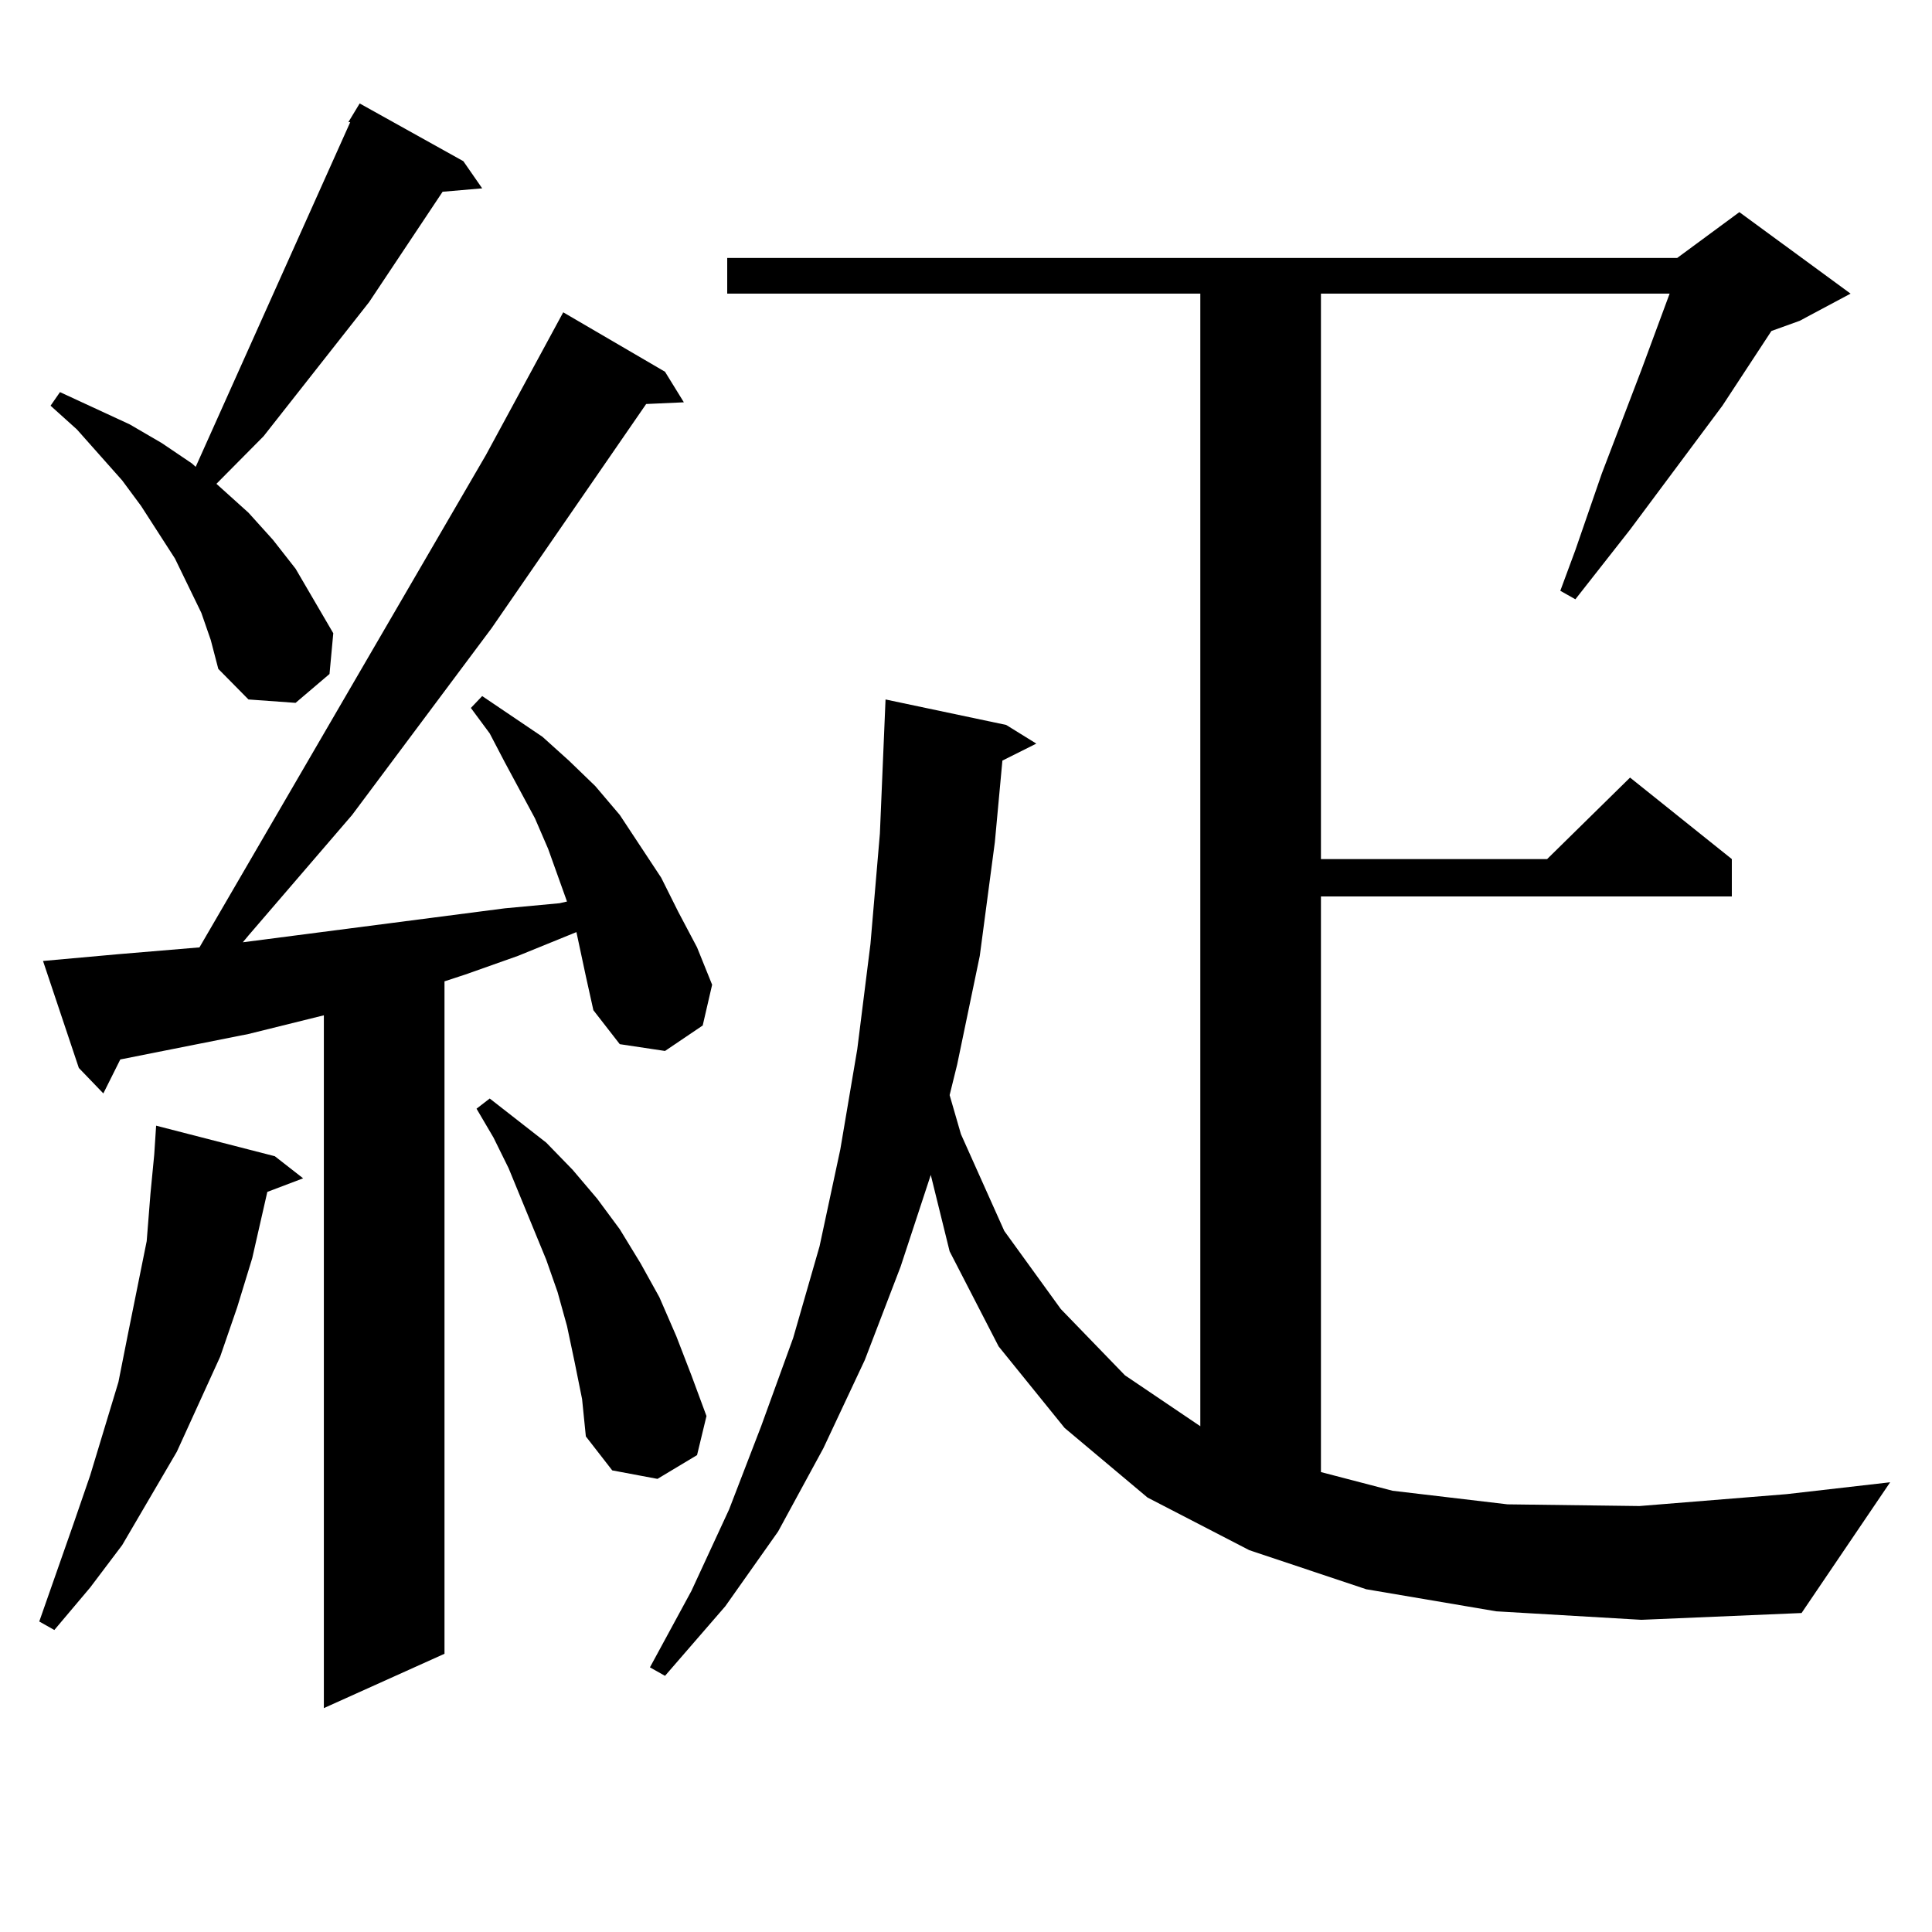 <?xml version="1.0" encoding="utf-8"?>
<!-- Generator: Adobe Illustrator 16.0.0, SVG Export Plug-In . SVG Version: 6.00 Build 0)  -->
<!DOCTYPE svg PUBLIC "-//W3C//DTD SVG 1.1//EN" "http://www.w3.org/Graphics/SVG/1.1/DTD/svg11.dtd">
<svg version="1.1" id="图层_1" xmlns="http://www.w3.org/2000/svg" xmlns:xlink="http://www.w3.org/1999/xlink" x="0px" y="0px"
	 width="1000px" height="1000px" viewBox="0 0 1000 1000" enable-background="new 0 0 1000 1000" xml:space="preserve">
<path d="M142.265,598.469l14.634,11.426l-18.536,7.031l-7.805,34.277l-7.805,25.488l-8.78,25.488l-22.438,49.219l-28.292,48.34
	l-16.585,21.973l-18.536,21.973l-7.805-4.395l17.561-50.098l8.78-25.488l14.634-48.34l4.878-24.609l9.756-48.34l1.951-24.609
	l1.951-20.215l0.976-14.941L142.265,598.469z M303.236,505.305l-4.878-22.852l-30.243,12.305l-27.316,9.668l-10.731,3.516v348.047
	l-62.438,28.125V525.52l-39.023,9.668l-66.34,13.184l-8.78,17.578l-12.683-13.184l-18.536-55.371l39.023-3.516l41.95-3.516
	L251.53,235.48l39.999-73.828l52.682,30.762l9.756,15.82l-19.512,0.879l-79.998,116.016l-72.193,96.68l-53.657,62.402l-2.927,3.516
	l135.606-17.578l28.292-2.637l3.902-0.879l-9.756-27.246l-6.829-15.82l-15.609-29.004l-7.805-14.941l-9.756-13.184l5.854-6.152
	l31.219,21.094l13.658,12.305l13.658,13.184l12.683,14.941l21.463,32.52l8.78,17.578l9.756,18.457l7.805,19.336l-4.878,21.094
	l-19.512,13.184l-23.414-3.516l-13.658-17.578L303.236,505.305z M104.217,317.219l-13.658-28.125l-17.561-27.246l-9.756-13.184
	l-23.414-26.367L26.17,209.992l4.878-7.031l36.097,16.699l16.585,9.668l15.609,10.547l1.951,1.758l79.998-178.418h-0.976
	l5.854-9.668l53.657,29.883l9.756,14.063l-20.487,1.758l-38.048,57.129l-54.633,69.434l-24.39,24.609l16.585,14.941l12.683,14.063
	l11.707,14.941l9.756,16.699l9.756,16.699l-1.951,21.094l-17.561,14.941l-24.39-1.758l-15.609-15.82l-3.902-14.941L104.217,317.219z
	 M297.383,704.816l-3.902-18.457l-4.878-17.578l-5.854-16.699l-19.512-47.461l-7.805-15.82l-8.78-14.941l6.829-5.273l29.268,22.852
	l13.658,14.063l12.683,14.941l11.707,15.82l10.731,17.578l9.756,17.578l8.78,20.215l7.805,20.215l7.805,21.094l-4.878,20.215
	l-20.487,12.305l-23.414-4.395l-13.658-17.578l-1.951-19.336L297.383,704.816z M774.444,834.016l-67.315-11.426l-60.486-20.215
	l-52.682-27.246l-42.926-36.035l-34.146-42.188l-25.365-49.219l-9.756-39.551l-15.609,47.461l-18.536,48.34l-21.463,45.703
	l-23.414,43.066l-27.316,38.672l-31.219,36.035l-7.805-4.395l21.463-39.551l19.512-42.188l16.585-43.066l16.585-45.703
	l13.658-47.461l10.731-50.098l8.78-51.855l6.829-54.492l4.878-57.129l2.927-69.434l62.438,13.184l15.609,9.668l-17.561,8.789
	l-3.902,42.188l-7.805,58.887l-11.707,56.25l-3.902,15.82l5.854,20.215l22.438,50.098l29.268,40.43l33.17,34.277l39.023,26.367
	v-586.23H376.405v-18.457h491.695l32.194-23.73l57.56,42.188l-26.341,14.063l-14.634,5.273l-25.365,38.672l-47.804,64.16
	l-28.292,36.035l-7.805-4.395l7.805-21.094l13.658-39.551l20.487-53.613l14.634-39.551H683.715V444.66h117.07l42.926-42.188
	l52.682,42.188v19.336H683.715v297.949l37.072,9.668l59.511,7.031l68.291,0.879l76.096-6.152l53.657-6.152l-45.853,67.676
	l-82.925,3.516L774.444,834.016z"/>
</svg>
